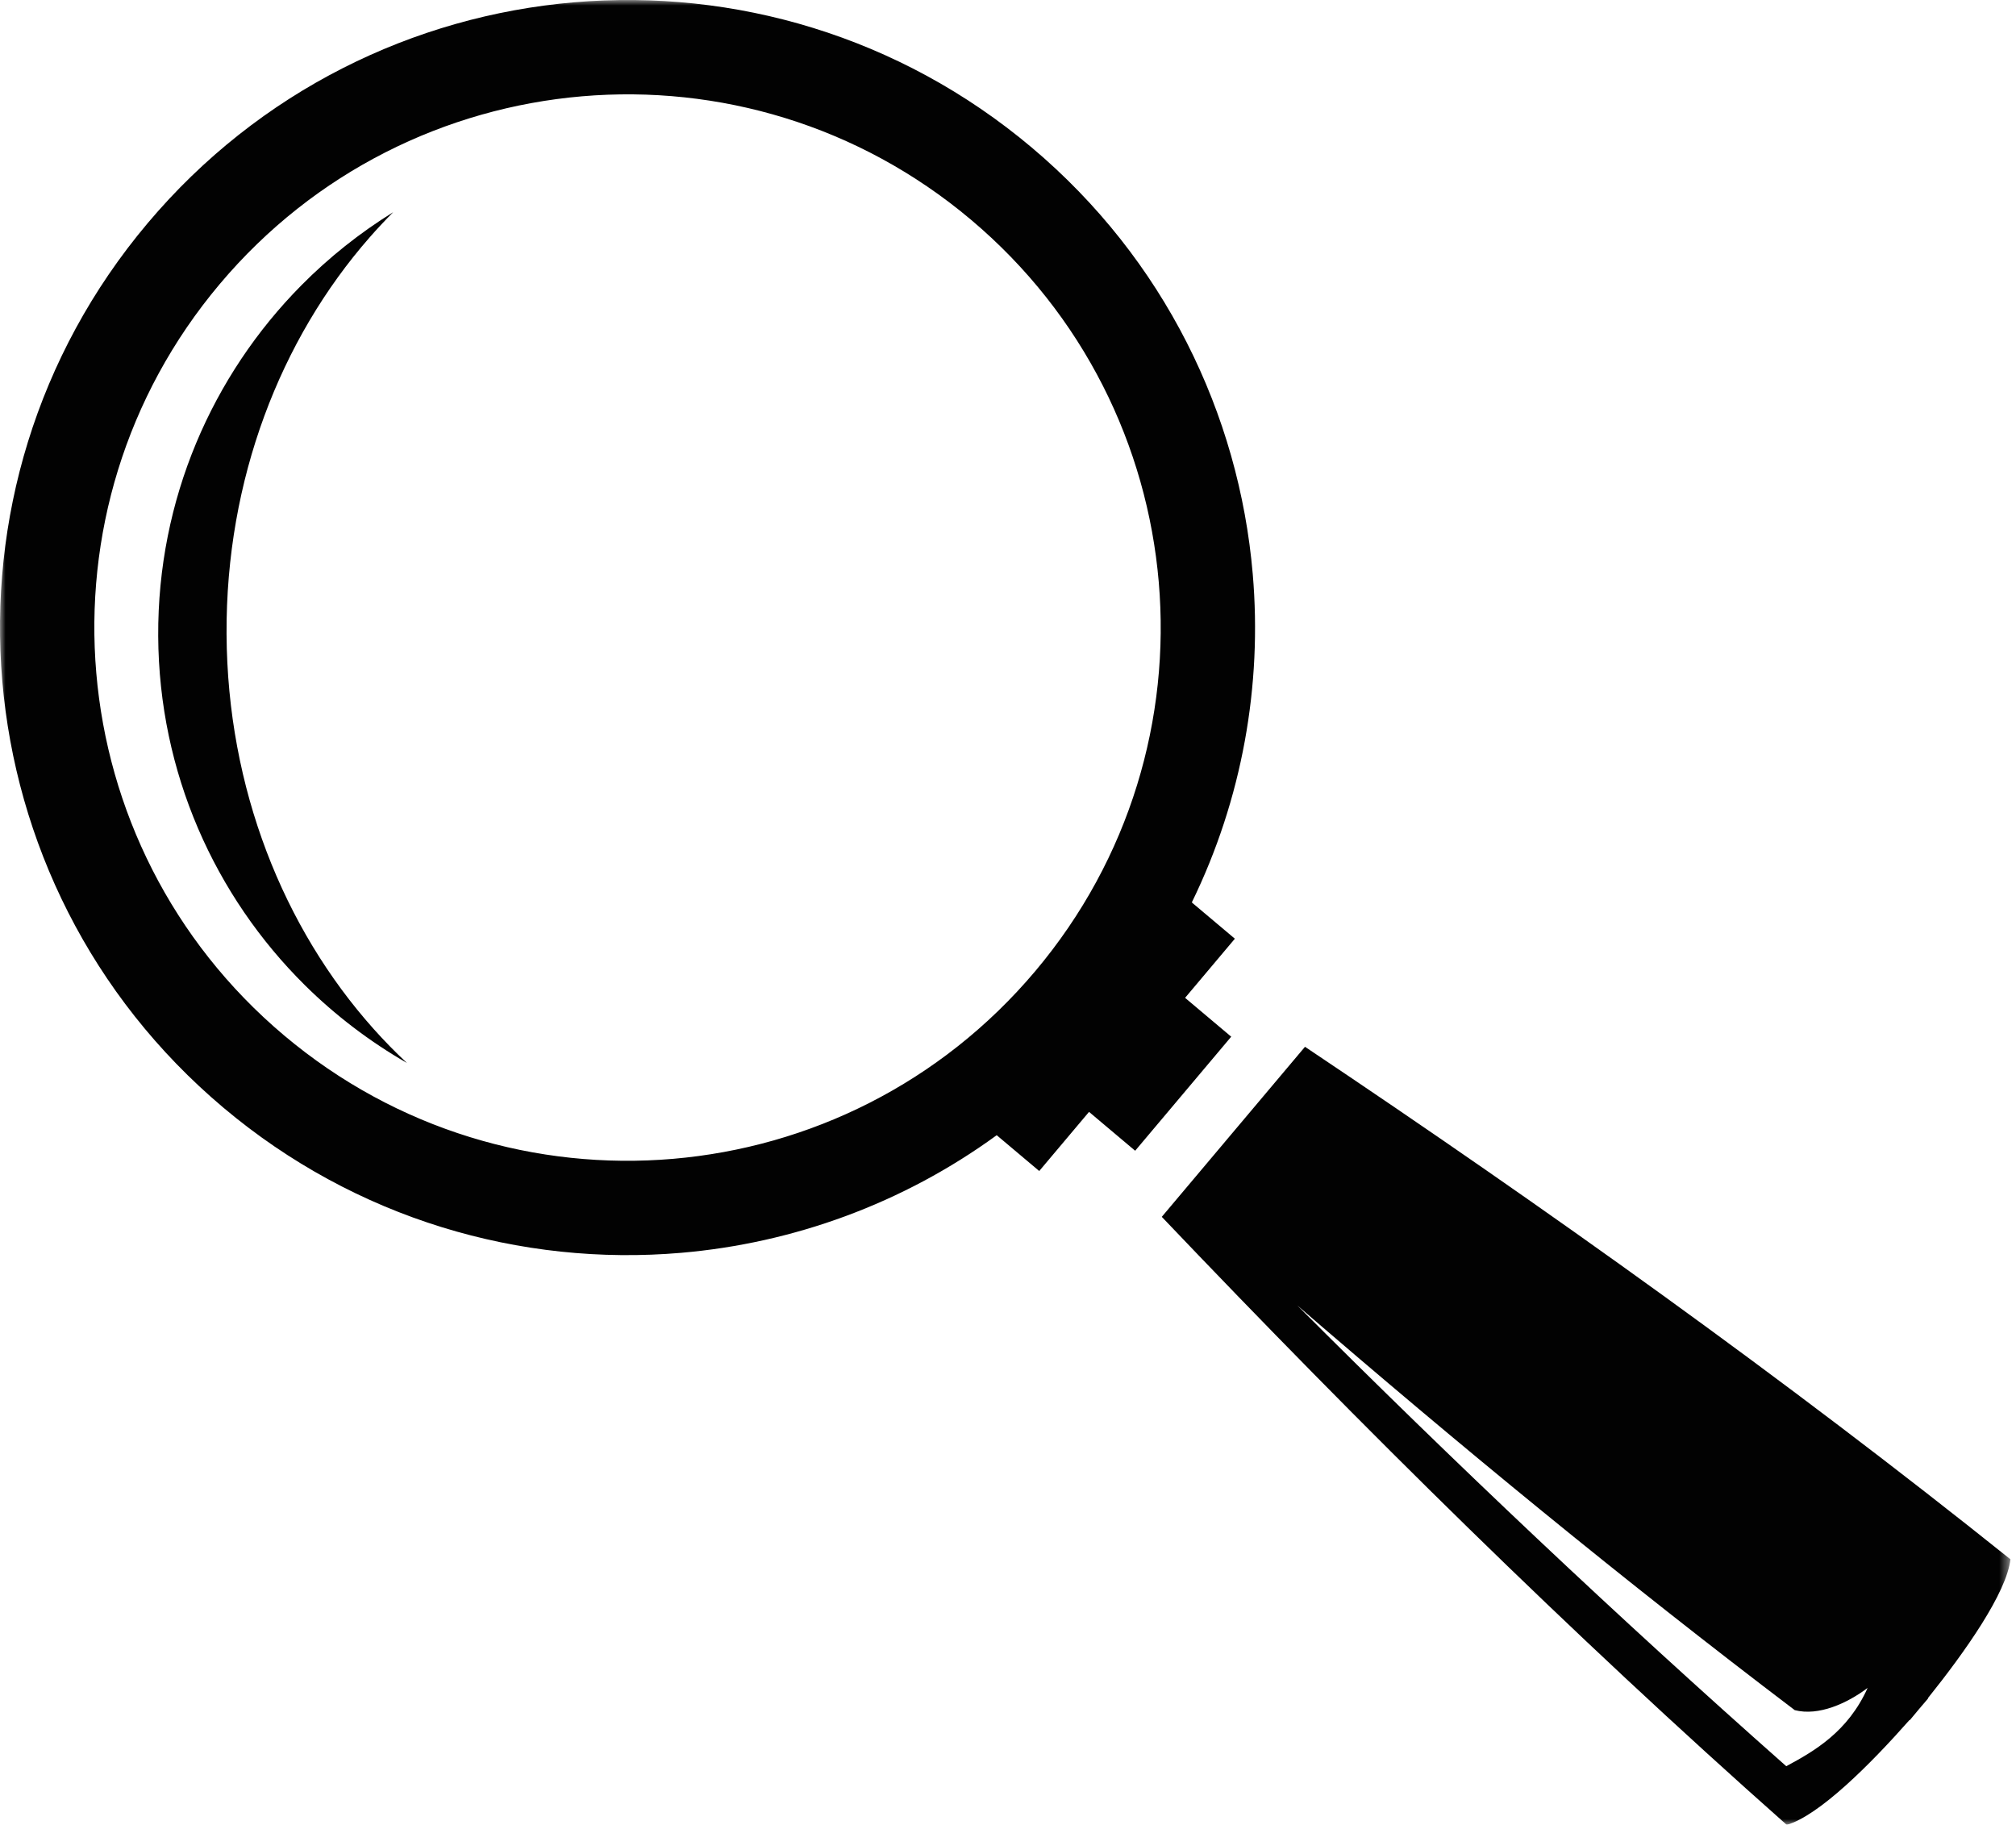 <?xml version="1.0" encoding="UTF-8"?>
<svg width="179px" height="162px" viewBox="0 0 179 162" version="1.1" xmlns="http://www.w3.org/2000/svg" xmlns:xlink="http://www.w3.org/1999/xlink">
    <!-- Generator: sketchtool 63.1 (101010) - https://sketch.com -->
    <title>61C9CD0C-9BC8-4E7E-B8CB-19AA08E3D7A0@1.00x</title>
    <desc>Created with sketchtool.</desc>
    <defs>
        <polygon id="path-1" points="0 0 178.504 0 178.504 162.019 0 162.019"></polygon>
    </defs>
    <g id="Page-1" stroke="none" stroke-width="1" fill="none" fill-rule="evenodd">
        <g id="1.0" transform="translate(-1009, -1591)">
            <g id="better-legibility" transform="translate(1009, 1591)">
                <mask id="mask-2" fill="white">
                    <use xlink:href="#path-1"></use>
                </mask>
                <g id="Clip-2"></g>
                <path d="M115.184,115.899 C129.554,128.297 144.212,140.352 159.355,151.833 C161.47,152.38 164.013,151.231 165.827,149.858 C164.078,153.753 161.094,155.475 158.601,156.811 C143.548,143.494 129.112,129.837 115.184,115.899 M51.678,8.55 C63.748,7.515 76.215,11.087 86.213,19.508 C96.213,27.93 101.853,39.607 102.886,51.678 C103.921,63.749 100.349,76.215 91.927,86.214 C83.505,96.213 71.829,101.852 59.758,102.886 C47.687,103.92 35.221,100.349 25.223,91.927 C15.223,83.506 9.584,71.829 8.55,59.758 C7.516,47.687 11.088,35.221 19.509,25.222 C27.93,15.222 39.608,9.584 51.678,8.55 M36.13,94.373 C35.102,93.415 34.114,92.406 33.169,91.347 C25.169,82.398 20.186,70.003 20.116,56.285 C20.046,42.568 24.901,30.123 32.807,21.091 C33.486,20.316 34.188,19.566 34.91,18.841 C31.939,20.68 29.203,22.861 26.759,25.331 C18.848,33.324 13.986,44.336 14.047,56.47 C14.111,68.605 19.085,79.567 27.079,87.478 C29.776,90.147 32.818,92.469 36.13,94.373 M13.101,19.826 C23.012,8.058 36.755,1.421 50.964,0.205 C65.171,-1.012 79.843,3.191 91.611,13.101 C103.377,23.012 110.014,36.755 111.231,50.963 C112.078,60.836 110.305,70.931 105.82,80.122 L109.644,83.342 L105.224,88.592 L109.319,92.042 L100.791,102.168 L96.695,98.717 L92.273,103.967 L88.498,100.788 C80.156,106.864 70.428,110.378 60.472,111.231 C46.266,112.449 31.593,108.245 19.826,98.335 C8.059,88.423 1.421,74.68 0.204,60.473 C-1.012,46.265 3.191,31.594 13.101,19.826 M115.871,92.938 L110.331,99.515 L110.264,99.594 L110.219,99.649 L110.151,99.728 L110.106,99.782 L110.04,99.861 L109.995,99.915 L109.928,99.993 L109.882,100.047 L109.816,100.127 L109.769,100.181 L109.704,100.259 L109.657,100.314 L109.591,100.393 L109.546,100.448 L109.48,100.526 L109.433,100.58 L109.368,100.659 L109.322,100.713 L109.255,100.793 L109.21,100.846 L109.142,100.925 L109.097,100.98 L109.031,101.058 L108.984,101.113 L108.918,101.192 L108.873,101.246 L108.806,101.325 L108.76,101.379 L108.695,101.458 L103.154,108.036 C121.013,126.789 139.37,144.949 158.645,162.019 C161.518,161.19 166.053,156.663 169.544,152.708 L169.569,152.726 C169.832,152.413 170.103,152.087 170.381,151.751 C170.665,151.42 170.94,151.097 171.204,150.785 L171.181,150.765 C174.484,146.65 178.175,141.413 178.504,138.44 C158.405,122.348 137.387,107.346 115.871,92.938" id="Fill-1" fill="#020202" mask="url(#mask-2)"></path>
            </g>
        </g>
    </g>
</svg>